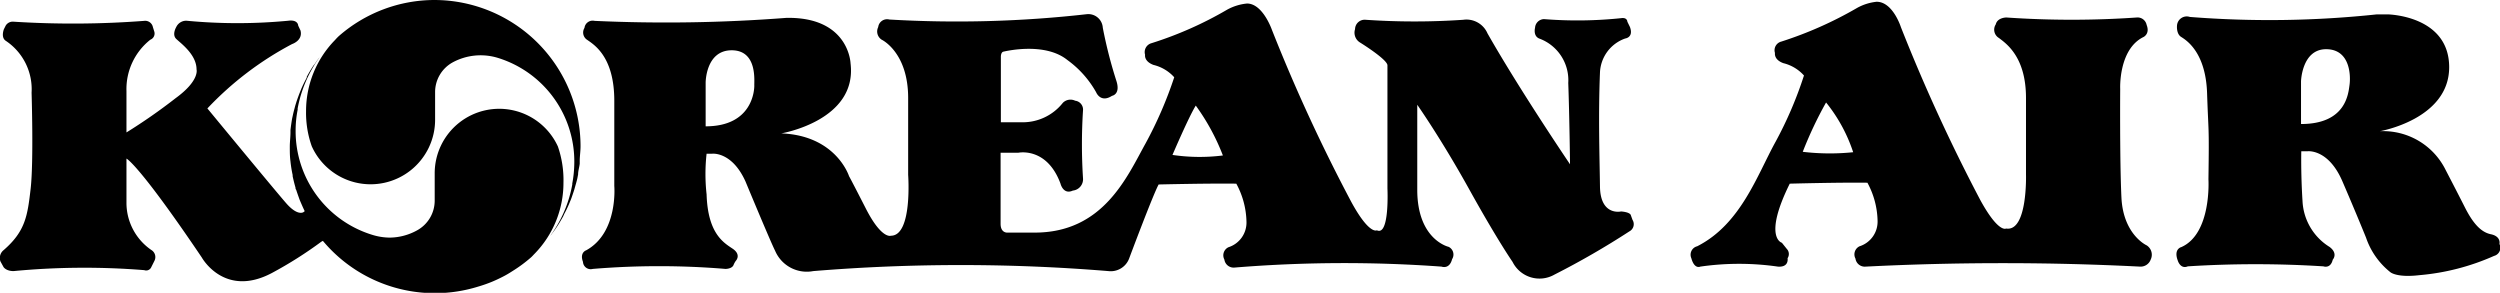 <?xml version="1.0" encoding="UTF-8"?> <svg xmlns="http://www.w3.org/2000/svg" viewBox="0 0 184.44 21.6"><g id="Layer_2" data-name="Layer 2"><g id="Layer_1-2" data-name="Layer 1"><path d="M120.32,15.89s0-.23-.72-.29c0,0-1.53.36-1.56-1.83s-.13-5.27,0-8.43a2.78,2.78,0,0,1,1.86-2.5s.64-.07.35-.85l-.19-.39s0-.33-.46-.26a31.07,31.07,0,0,1-5.69.07.68.68,0,0,0-.66.64s-.16.59.3.79a3.27,3.27,0,0,1,2.15,3.28c.09,2.51.13,6,.13,6s-3.71-5.47-6.09-9.66a1.69,1.69,0,0,0-1.79-1,52.8,52.8,0,0,1-7.19,0,.71.71,0,0,0-.79.69.85.85,0,0,0,.39,1s2,1.24,2,1.67,0,9.08,0,9.08.17,3.55-.78,3.09c0,0-.55.36-1.88-2.08a125.68,125.68,0,0,1-5.86-12.7S93.17.26,92,.26a3.78,3.78,0,0,0-1.46.45,27.27,27.27,0,0,1-5.6,2.48.68.68,0,0,0-.46.85s-.1.48.62.75a3,3,0,0,1,1.53.91,29.56,29.56,0,0,1-2.12,4.89c-1.37,2.47-3.12,6.57-8.17,6.57h-2s-.52.06-.52-.65V11.27h1.3s2.11-.46,3.12,2.28c0,0,.2.84.91.51a.84.84,0,0,0,.75-.91,39.38,39.38,0,0,1,0-5,.66.66,0,0,0-.58-.72.79.79,0,0,0-.91.16,3.77,3.77,0,0,1-3.06,1.43H73.84V4.17s0-.32.19-.36,3.06-.72,4.72.62a7.41,7.41,0,0,1,2.12,2.38s.32.81,1.17.26c0,0,.65-.1.32-1.11a33.64,33.64,0,0,1-1-3.91,1.07,1.07,0,0,0-1.21-1,85.25,85.25,0,0,1-14.54.39.66.66,0,0,0-.82.56.72.72,0,0,0,.26.93S67,3.85,67,7.23V12.9s.33,4.49-1.27,4.49c0,0-.68.29-1.85-2S62.64,13,62.64,13s-.94-3-5-3.16c0,0,5.63-.94,5.11-5.17,0,0-.1-3.23-4.33-3.35H58a115.55,115.55,0,0,1-14.13.22.61.61,0,0,0-.75.52.64.64,0,0,0,.2.88c.51.36,2,1.24,2,4.49v6.29s.3,3.45-2.08,4.75c0,0-.49.16-.23.85a.57.57,0,0,0,.72.52,59.32,59.32,0,0,1,9.8,0s.45,0,.58-.27a1.57,1.57,0,0,1,.17-.32s.45-.45-.24-.91-1.82-1.14-1.91-4a13.5,13.5,0,0,1,0-3h.42S54,11.17,55,13.39c0,0,1.89,4.55,2.18,5.1A2.54,2.54,0,0,0,60,20a133.23,133.23,0,0,1,21.77,0,1.45,1.45,0,0,0,1.53-.92s1.76-4.71,2.18-5.47c0,0,3.71-.09,5.73-.06a6.14,6.14,0,0,1,.75,2.8,1.91,1.91,0,0,1-1.33,1.89.66.66,0,0,0-.3.91.69.69,0,0,0,.75.59,99.53,99.53,0,0,1,15.27-.07s.58.23.78-.55a.63.63,0,0,0-.26-.91s-2.31-.52-2.31-4.21,0-6.27,0-6.27,1.76,2.5,3.84,6.25,3.19,5.34,3.19,5.34a2.22,2.22,0,0,0,3.09.94,59.88,59.88,0,0,0,5.53-3.19.6.6,0,0,0,.23-.85ZM55.65,6.32c0,.3-.11,3-3.59,3V6.09s0-2.38,1.92-2.38S55.63,6,55.65,6.32ZM86.5,11.43s1.21-2.83,1.72-3.64a16,16,0,0,1,2,3.68A13.74,13.74,0,0,1,86.5,11.43Z"></path><path d="M158.37,18.1s-1.73-.78-1.86-3.54-.09-8-.09-8-.14-2.92,1.72-3.83c0,0,.49-.23.23-.89a.68.68,0,0,0-.72-.55,69.75,69.75,0,0,1-9.63,0s-.66,0-.78.51a.71.71,0,0,0,.23,1c.55.42,2,1.4,2,4.43v5.63h0s.13,4.26-1.47,4c0,0-.55.36-1.89-2.08A128.76,128.76,0,0,1,140.24,2S139.65.13,138.45.13A3.77,3.77,0,0,0,137,.59a28.27,28.27,0,0,1-5.59,2.48.66.66,0,0,0-.46.84s-.1.49.62.75a3,3,0,0,1,1.52.91A28.72,28.72,0,0,1,131,10.45c-1.37,2.48-2.57,6.09-5.79,7.72a.64.64,0,0,0-.43.88c.23.84.66.62.66.62a20.07,20.07,0,0,1,5.73,0c.84.06.71-.62.71-.62a.55.55,0,0,0-.06-.69l-.36-.45s-1.4-.36.58-4.36c0,0,3.72-.1,5.73-.07a6.14,6.14,0,0,1,.75,2.8,1.91,1.91,0,0,1-1.33,1.89.66.66,0,0,0-.3.91.69.69,0,0,0,.75.59,201.23,201.23,0,0,1,20.25,0,.79.79,0,0,0,.78-.52A.82.82,0,0,0,158.37,18.1ZM133,11.2a28.92,28.92,0,0,1,1.72-3.64h0a11.6,11.6,0,0,1,2,3.67A16.85,16.85,0,0,1,133,11.2Z"></path><path d="M184.4,18s.14-.56-.64-.72-1.37-.91-1.92-2-1.41-2.74-1.41-2.74a5.14,5.14,0,0,0-4.85-2.86s5.11-.88,5.11-4.72-4.55-3.9-4.55-3.9h-.78a74.71,74.71,0,0,1-13.8.19.72.72,0,0,0-.95.65s-.06.59.3.82,1.82,1.1,1.92,4.16.16,2.18.1,6.35c0,0,.25,4-2,5,0,0-.59.13-.26,1,0,0,.19.65.74.42a79.48,79.48,0,0,1,10,0s.53.2.69-.49c0,0,.42-.45-.23-.94a4.21,4.21,0,0,1-2-3.39c-.13-2.05-.09-3.67-.09-3.67h.46s1.53-.2,2.57,2.21,1.75,4.17,1.75,4.17a5.52,5.52,0,0,0,1.79,2.54s.46.42,2.15.22a17.09,17.09,0,0,0,5.5-1.42A.62.62,0,0,0,184.4,18ZM173.34,6.26c-.09.65-.26,2.89-3.58,2.89V6s.06-2.37,1.85-2.37S173.43,5.6,173.34,6.26Z"></path><path d="M40.56,17.44l0,0-.05.06Z"></path><path d="M32.05,0A10.74,10.74,0,0,0,25,2.66l0,0a3.83,3.83,0,0,0-.28.29,7.48,7.48,0,0,0-2.14,5.24A7.37,7.37,0,0,0,23,10.79v0a4.76,4.76,0,0,0,9.1-2v-2a2.5,2.5,0,0,1,1.3-2.19h0a4.34,4.34,0,0,1,3.33-.33h0A8,8,0,0,1,42.37,12a8.65,8.65,0,0,1-.15,1.54v.07a9.11,9.11,0,0,1-1.56,3.7l-.06.1c.09-.12.17-.24.26-.35l.18-.26c.18-.26.34-.54.5-.82l.09-.2c.12-.22.23-.45.33-.68s.08-.2.13-.31.15-.41.22-.62.07-.22.1-.33.13-.44.18-.66l.06-.31c0-.26.09-.53.12-.79l0-.21c0-.35.06-.71.06-1.07A10.8,10.8,0,0,0,32.05,0Z"></path><path d="M41.16,10.81l0,0a4.76,4.76,0,0,0-9.09,2V14.8A2.5,2.5,0,0,1,30.76,17h0a4.24,4.24,0,0,1-2,.53,4.45,4.45,0,0,1-1.28-.2h0a8,8,0,0,1-5.67-7.69,7.81,7.81,0,0,1,.15-1.54V8a9.31,9.31,0,0,1,1.57-3.71,1,1,0,0,1,.09-.13v0c-.14.18-.28.37-.4.56l-.07.08a9.52,9.52,0,0,0-.52.87l0,.06c-.14.26-.28.54-.4.82l-.1.25c-.09.22-.17.45-.25.68l-.09.29c-.06.23-.13.47-.18.71l-.06.27q-.07.42-.12.84l0,.17c0,.35-.05.7-.05,1.06s0,.73.05,1.09v0a8.83,8.83,0,0,0,.16,1V13q.09.42.21.84c0,.05,0,.1.05.16.08.25.17.5.26.75v0c.12.28.24.56.37.83l-.09.07s-.42.32-1.27-.65-5.82-7-5.82-7a23.94,23.94,0,0,1,6.25-4.75s.81-.26.62-1L22,1.89s0-.46-.74-.36a39.53,39.53,0,0,1-7.49,0A.81.81,0,0,0,13,2s-.33.55,0,.87,1.5,1.15,1.5,2.25c0,0,.25.82-1.54,2.12A41.14,41.14,0,0,1,9.33,9.77l0-3.06a4.64,4.64,0,0,1,1.76-3.78.49.49,0,0,0,.29-.61L11.28,2a.58.58,0,0,0-.65-.46A69.19,69.19,0,0,1,1,1.6a.61.61,0,0,0-.58.29l-.13.26S.05,2.74.41,3A4.29,4.29,0,0,1,2.33,6.84s.16,5.11-.07,7.09-.38,3.13-2,4.53a.74.74,0,0,0-.23.82l.23.42S.44,20,1,20a55.22,55.22,0,0,1,9.64-.07.41.41,0,0,0,.52-.22l.23-.46a.61.61,0,0,0-.23-.81A4.22,4.22,0,0,1,9.33,15c0-2,0-3.3,0-3.3s.88.37,5.56,7.3c0,0,1.66,3,5.17,1.14a29.81,29.81,0,0,0,3.65-2.31l.11-.06h0a10.77,10.77,0,0,0,11.47,3.37h0a9.94,9.94,0,0,0,1-.35l0,0c.31-.13.61-.27.91-.43l0,0c.27-.14.53-.31.78-.47a10,10,0,0,0,1.16-.87l0,0c.11-.09.2-.2.3-.3a7.48,7.48,0,0,0,2.13-5.23A7.6,7.6,0,0,0,41.16,10.81Z"></path></g></g></svg> 